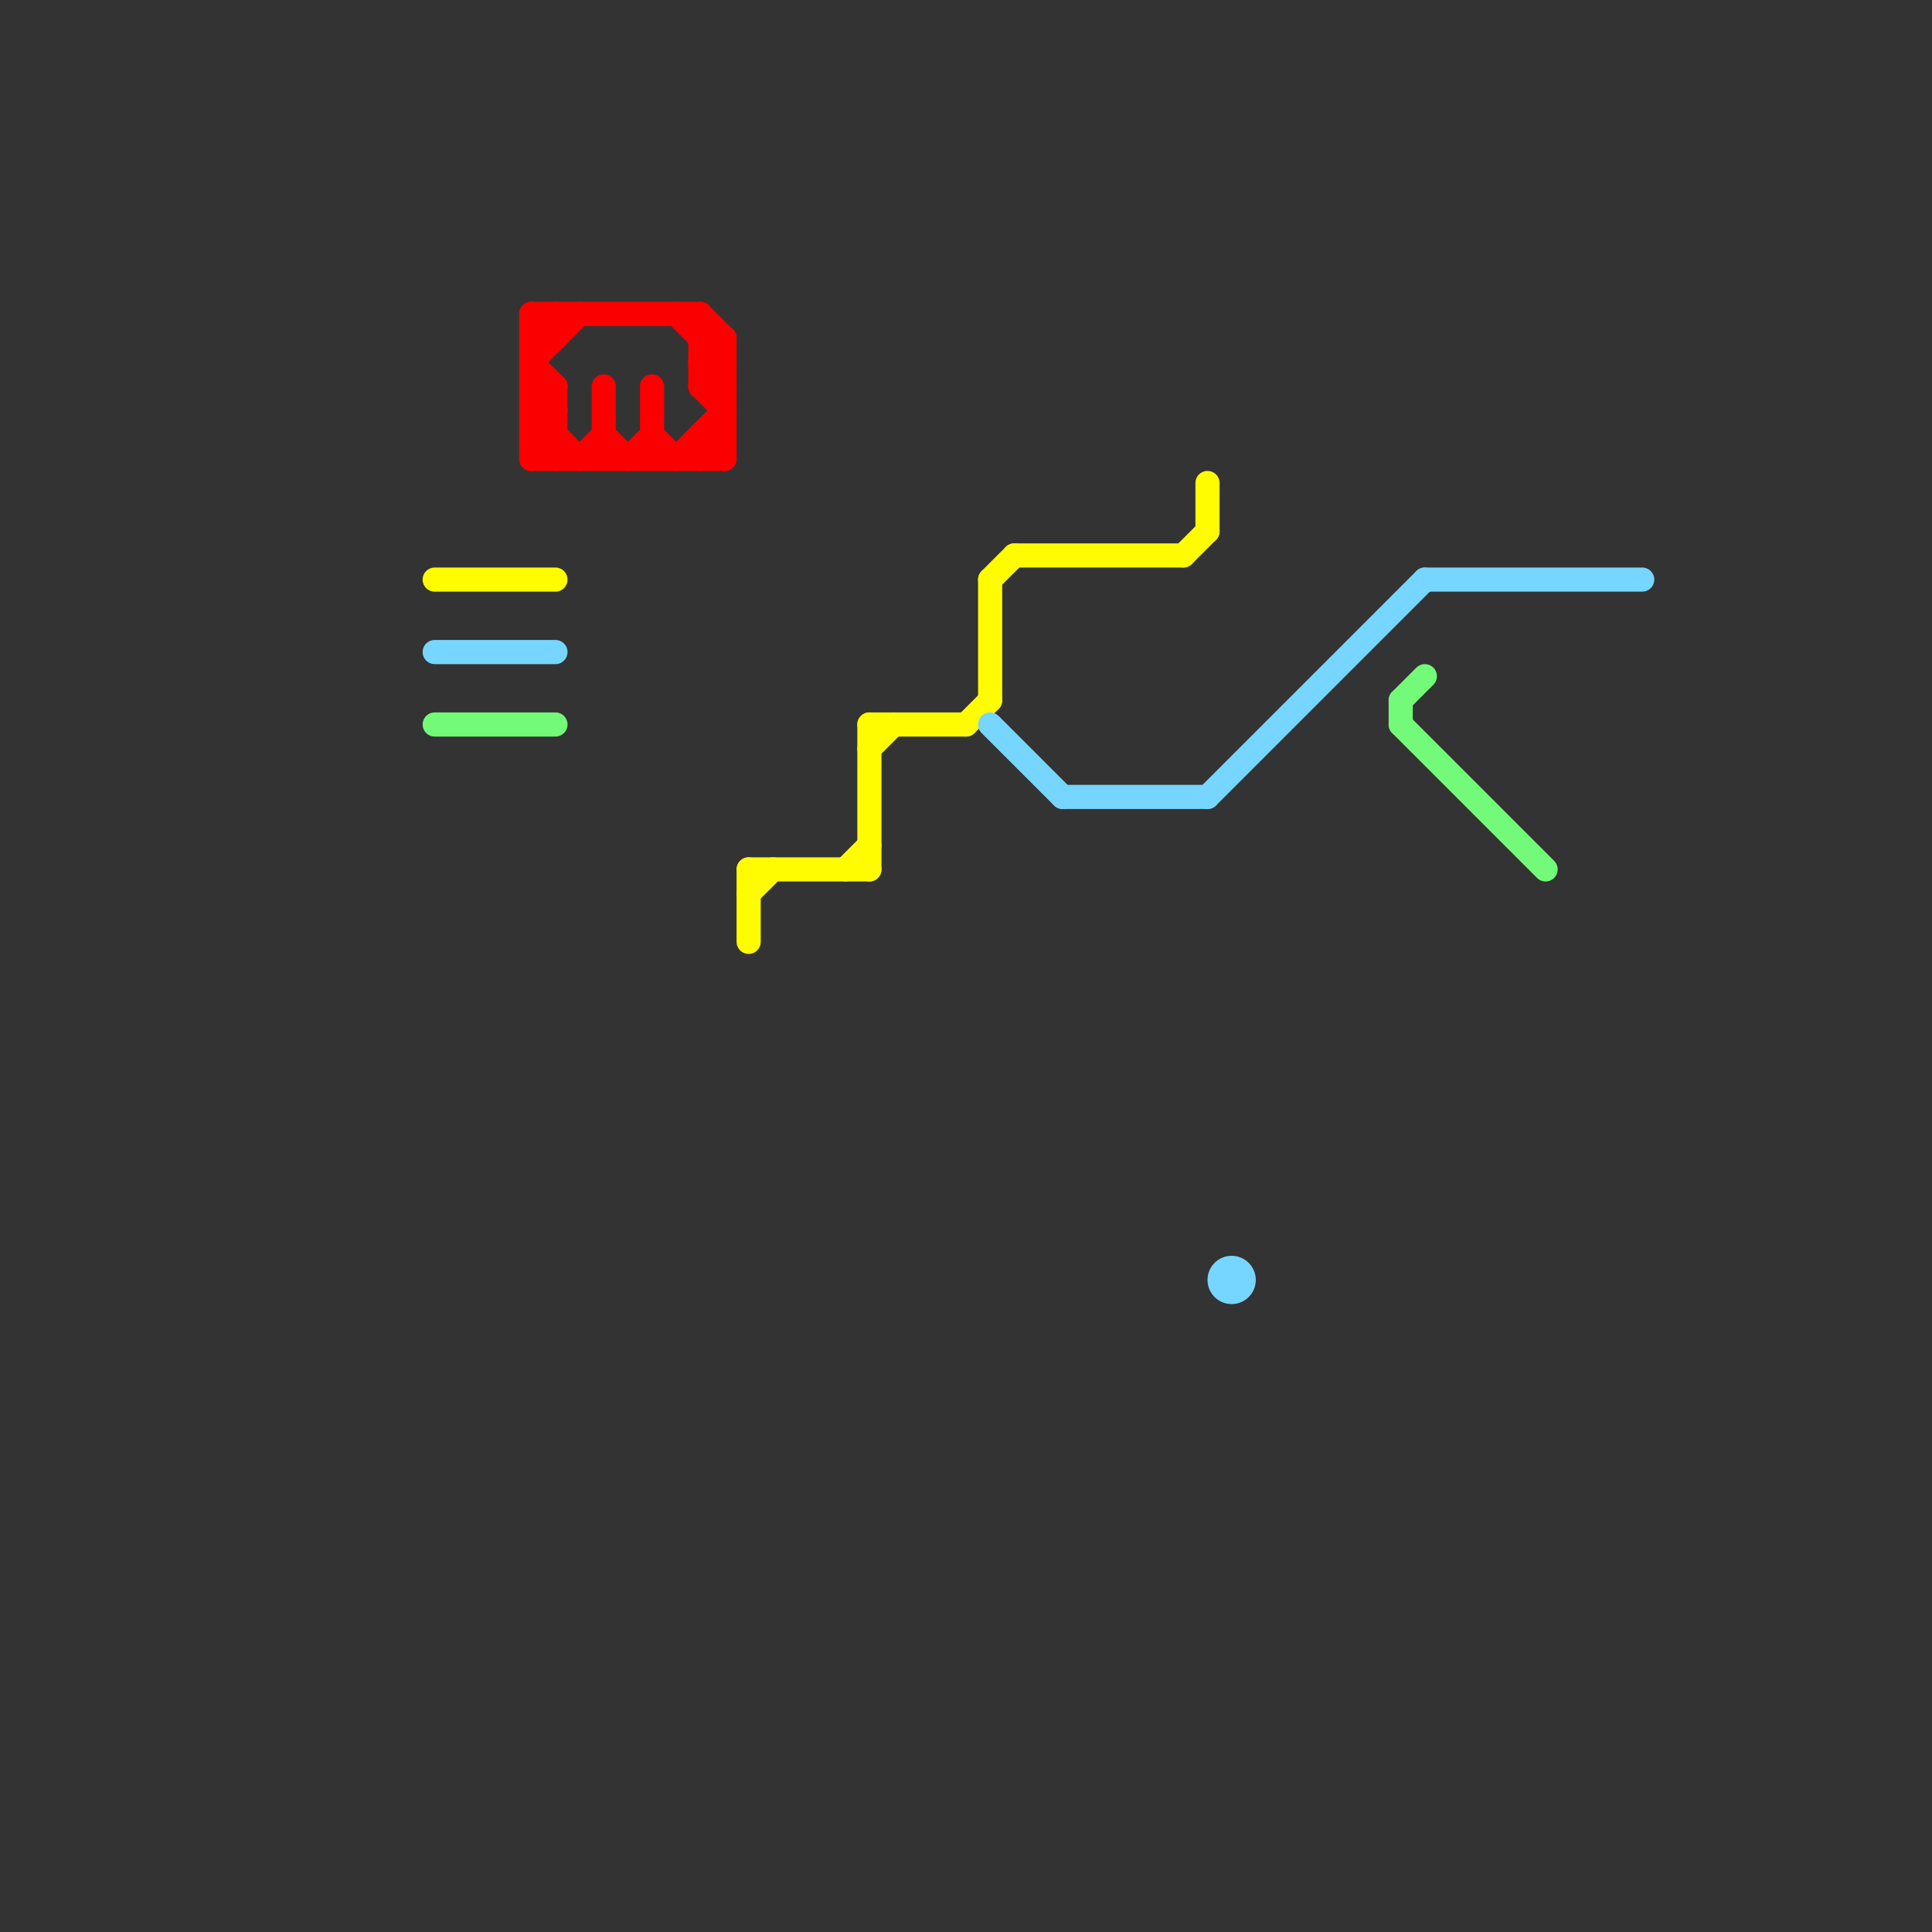 
<svg version="1.1" xmlns="http://www.w3.org/2000/svg" viewBox="0 0 80 80">
<rect x="0" y="0" width="80" height="80" fill="#333333" stroke="none"/>
<style>text { font: 1px Helvetica; font-weight: 600; white-space: pre; dominant-baseline: central; } line { stroke-width: 1; fill: none; stroke-linecap: round; stroke-linejoin: round; } .c0 { stroke: #fffb00 } .c1 { stroke: #76d6ff } .c2 { stroke: #73fa79 } .c3 { stroke: #fb0000 }</style><defs><g id="wm-xf"><circle r="1.2" fill="#000"/><circle r="0.9" fill="#fff"/><circle r="0.6" fill="#000"/><circle r="0.3" fill="#fff"/></g><g id="wm"><circle r="0.6" fill="#000"/><circle r="0.3" fill="#fff"/></g></defs><line class="c0" x1="50" y1="20" x2="50" y2="22"/><line class="c0" x1="31" y1="36" x2="36" y2="36"/><line class="c0" x1="31" y1="37" x2="32" y2="36"/><line class="c0" x1="41" y1="24" x2="42" y2="23"/><line class="c0" x1="31" y1="36" x2="31" y2="39"/><line class="c0" x1="36" y1="30" x2="40" y2="30"/><line class="c0" x1="35" y1="36" x2="36" y2="35"/><line class="c0" x1="40" y1="30" x2="41" y2="29"/><line class="c0" x1="36" y1="30" x2="36" y2="36"/><line class="c0" x1="49" y1="23" x2="50" y2="22"/><line class="c0" x1="41" y1="24" x2="41" y2="29"/><line class="c0" x1="42" y1="23" x2="49" y2="23"/><line class="c0" x1="36" y1="31" x2="37" y2="30"/><line class="c0" x1="18" y1="24" x2="23" y2="24"/><line class="c1" x1="59" y1="24" x2="68" y2="24"/><line class="c1" x1="41" y1="30" x2="44" y2="33"/><line class="c1" x1="18" y1="27" x2="23" y2="27"/><line class="c1" x1="44" y1="33" x2="50" y2="33"/><line class="c1" x1="50" y1="33" x2="59" y2="24"/><circle cx="51" cy="53" r="1" fill="#76d6ff" /><line class="c2" x1="58" y1="30" x2="64" y2="36"/><line class="c2" x1="18" y1="30" x2="23" y2="30"/><line class="c2" x1="58" y1="29" x2="59" y2="28"/><line class="c2" x1="58" y1="29" x2="58" y2="30"/><line class="c3" x1="22" y1="14" x2="23" y2="14"/><line class="c3" x1="22" y1="16" x2="23" y2="16"/><line class="c3" x1="29" y1="18" x2="29" y2="19"/><line class="c3" x1="26" y1="19" x2="27" y2="18"/><line class="c3" x1="22" y1="19" x2="23" y2="18"/><line class="c3" x1="29" y1="19" x2="30" y2="18"/><line class="c3" x1="22" y1="15" x2="23" y2="16"/><line class="c3" x1="22" y1="18" x2="23" y2="19"/><line class="c3" x1="29" y1="13" x2="29" y2="16"/><line class="c3" x1="29" y1="16" x2="30" y2="15"/><line class="c3" x1="28" y1="13" x2="30" y2="15"/><line class="c3" x1="29" y1="15" x2="30" y2="15"/><line class="c3" x1="22" y1="17" x2="24" y2="19"/><line class="c3" x1="22" y1="17" x2="23" y2="17"/><line class="c3" x1="22" y1="14" x2="23" y2="13"/><line class="c3" x1="29" y1="14" x2="30" y2="14"/><line class="c3" x1="25" y1="16" x2="25" y2="19"/><line class="c3" x1="30" y1="14" x2="30" y2="19"/><line class="c3" x1="29" y1="13" x2="30" y2="14"/><line class="c3" x1="22" y1="18" x2="23" y2="18"/><line class="c3" x1="22" y1="13" x2="29" y2="13"/><line class="c3" x1="29" y1="16" x2="30" y2="17"/><line class="c3" x1="29" y1="18" x2="30" y2="19"/><line class="c3" x1="22" y1="19" x2="30" y2="19"/><line class="c3" x1="28" y1="19" x2="30" y2="17"/><line class="c3" x1="22" y1="15" x2="24" y2="13"/><line class="c3" x1="22" y1="17" x2="23" y2="16"/><line class="c3" x1="29" y1="15" x2="30" y2="14"/><line class="c3" x1="27" y1="18" x2="28" y2="19"/><line class="c3" x1="27" y1="16" x2="27" y2="19"/><line class="c3" x1="22" y1="16" x2="23" y2="17"/><line class="c3" x1="29" y1="15" x2="30" y2="16"/><line class="c3" x1="23" y1="16" x2="23" y2="19"/><line class="c3" x1="24" y1="19" x2="25" y2="18"/><line class="c3" x1="22" y1="13" x2="22" y2="19"/><line class="c3" x1="23" y1="13" x2="23" y2="14"/><line class="c3" x1="22" y1="18" x2="23" y2="17"/><line class="c3" x1="29" y1="16" x2="30" y2="16"/><line class="c3" x1="29" y1="18" x2="30" y2="18"/><line class="c3" x1="25" y1="18" x2="26" y2="19"/><line class="c3" x1="22" y1="13" x2="23" y2="14"/>
</svg>
